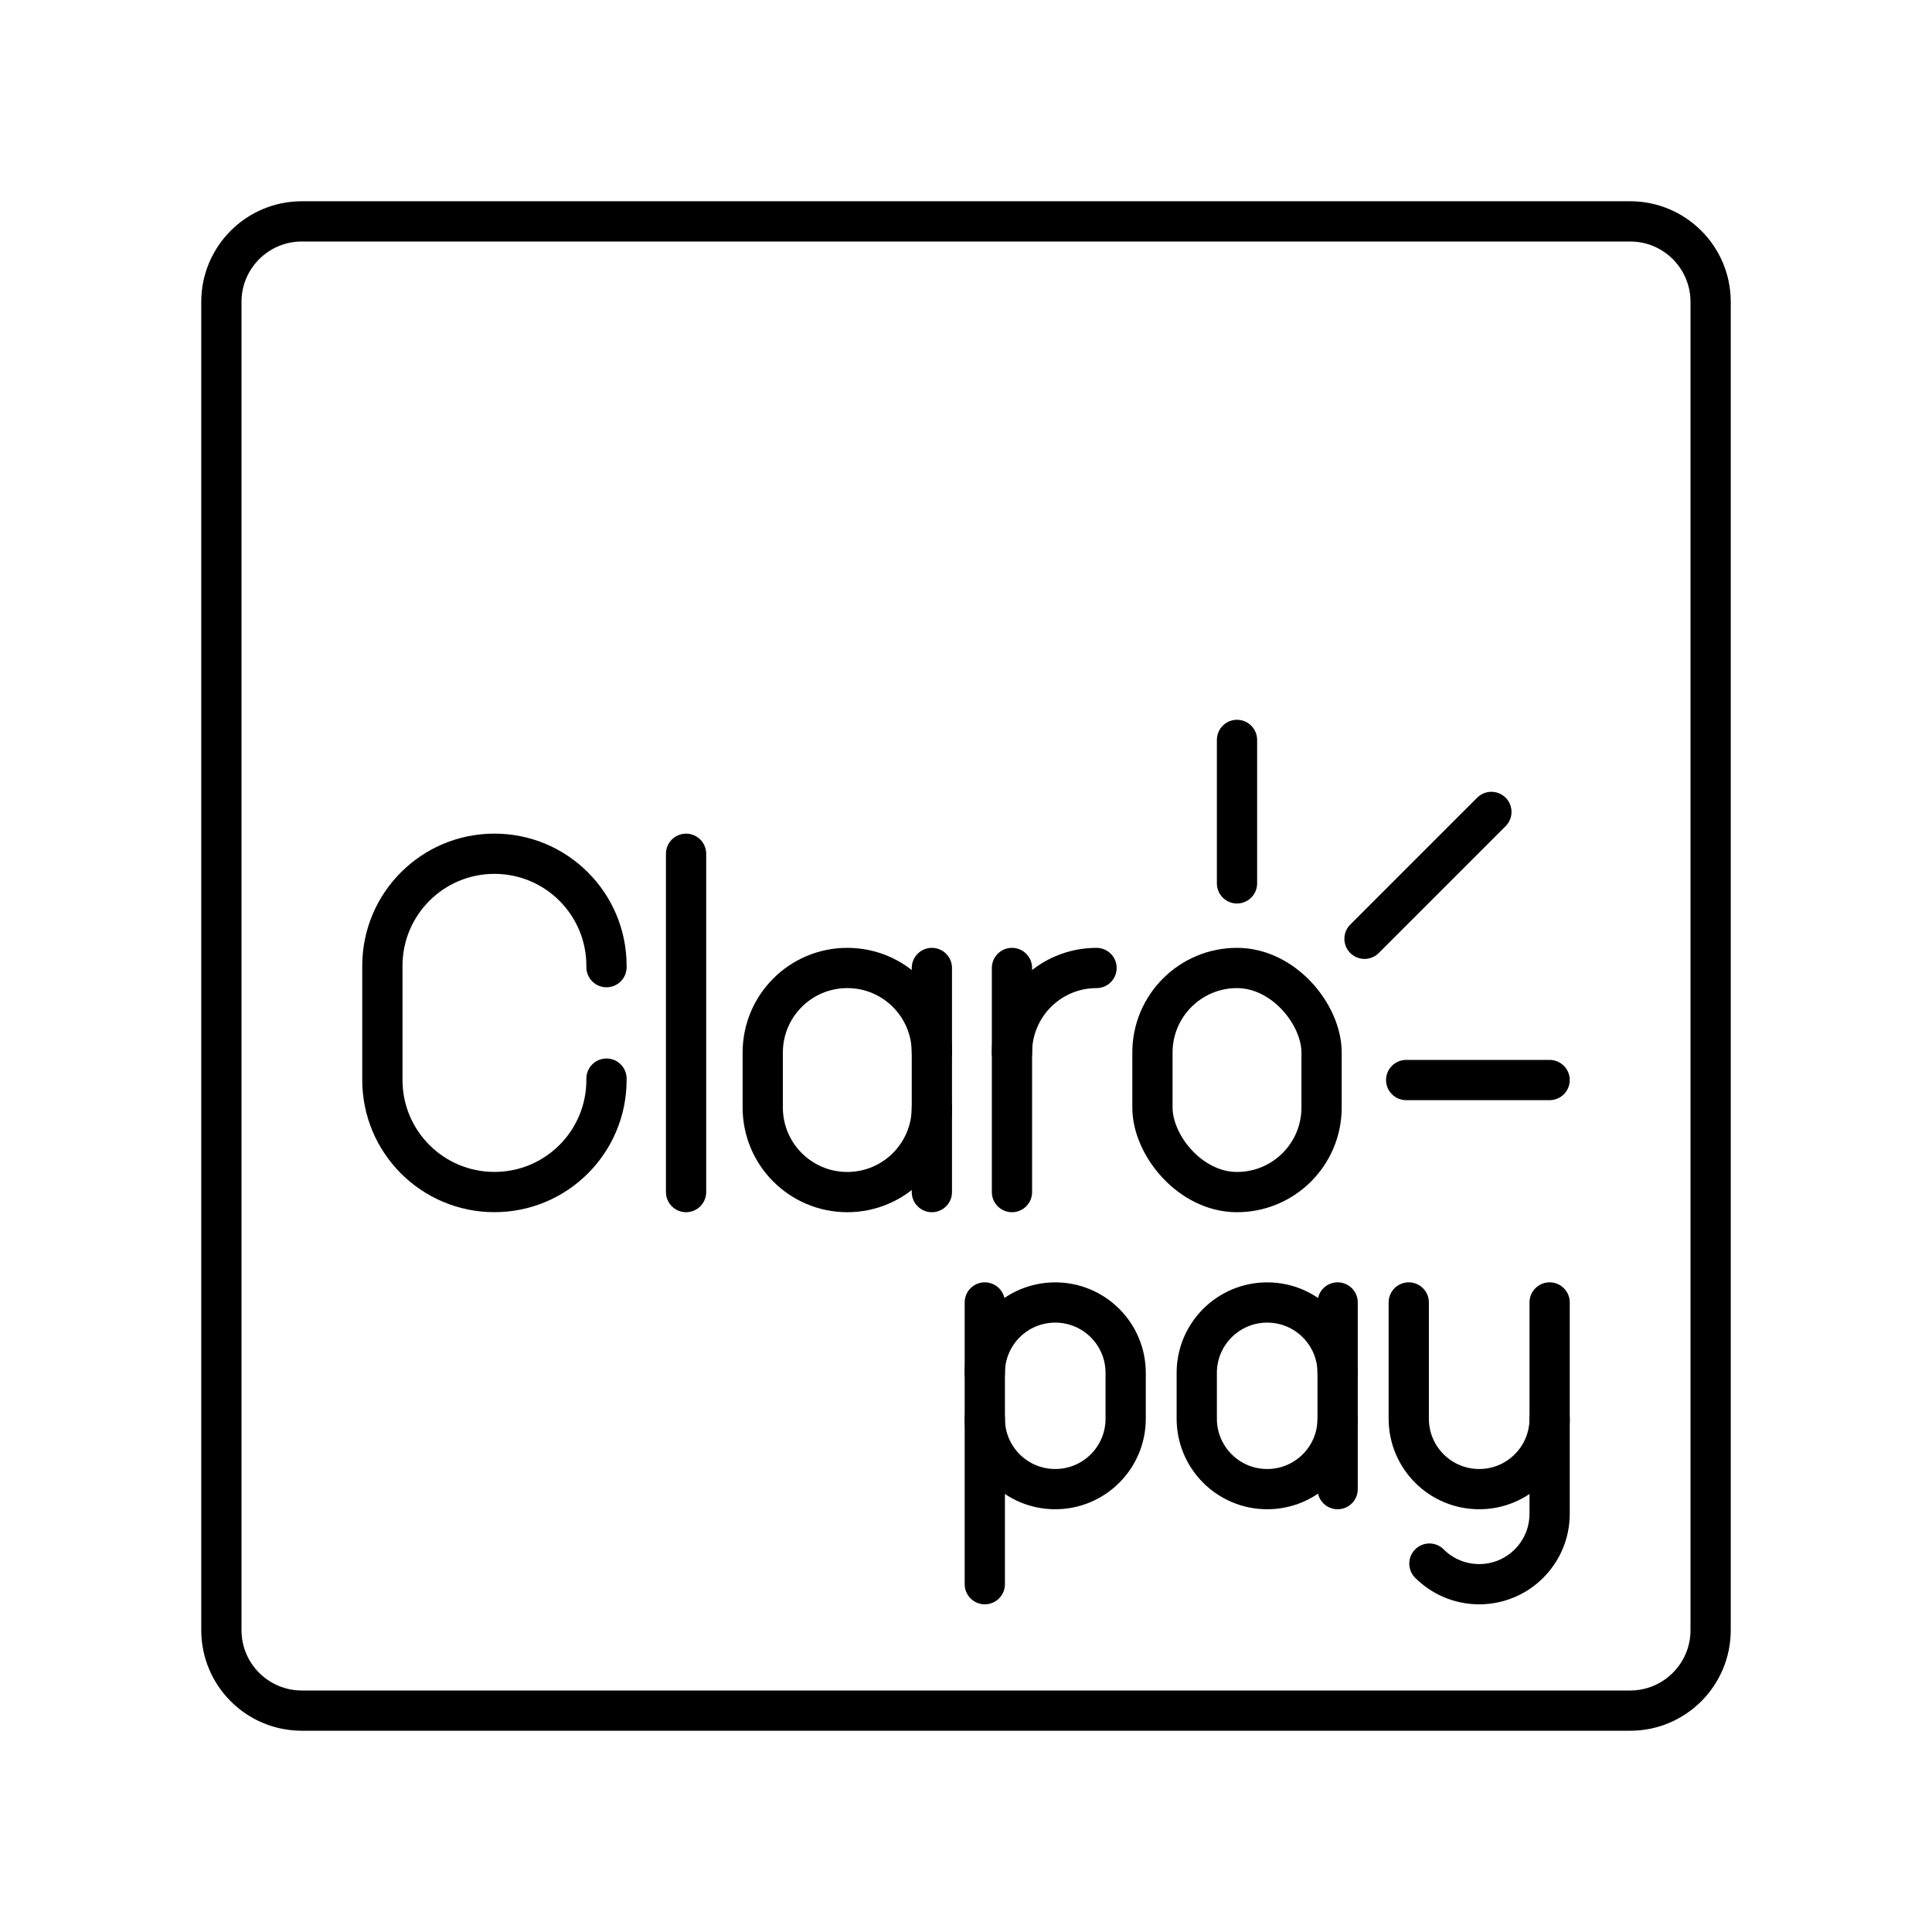 <?xml version="1.0" encoding="UTF-8"?>


<svg width="800px" height="800px" viewBox="0 0 48 48" id="b" xmlns="http://www.w3.org/2000/svg">

<defs>

<style>.c{fill:none;stroke:#000000;stroke-linecap:round;stroke-linejoin:round;}</style>

</defs>

<path class="c" d="m7.5,42.5h33c1.105,0,2-.895,2-2V7.5c0-1.105-.895-2-2-2H7.5c-1.105,0-2,.895-2,2v33c0,1.105.895,2,2,2Z"/>

<g>

<rect class="c" x="28.632" y="24.049" width="4.202" height="5.568" rx="2.101" ry="2.101"/>

<g>

<path class="c" d="m25.142,26.15c0-1.161.941-2.101,2.101-2.101h0"/>

<line class="c" x1="25.142" y1="24.049" x2="25.142" y2="29.617"/>

</g>

<line class="c" x1="17.045" y1="21.212" x2="17.045" y2="29.617"/>

<g>

<path class="c" d="m23.152,27.516c0,1.161-.941,2.101-2.101,2.101h0c-1.161,0-2.101-.941-2.101-2.101v-1.366c0-1.161.941-2.101,2.101-2.101h0c1.161,0,2.101.941,2.101,2.101"/>

<line class="c" x1="23.152" y1="29.617" x2="23.152" y2="24.049"/>

</g>

<path class="c" d="m15.068,26.798v.034c0,1.538-1.246,2.784-2.784,2.784h0c-1.538,0-2.784-1.246-2.784-2.784v-2.837c0-1.538,1.246-2.784,2.784-2.784h0c1.538,0,2.784,1.246,2.784,2.784v.034"/>

<g>

<line class="c" x1="30.733" y1="21.947" x2="30.733" y2="18.383"/>

<line class="c" x1="33.901" y1="23.324" x2="37.053" y2="20.172"/>

<line class="c" x1="34.936" y1="26.833" x2="38.5" y2="26.833"/>

</g>

</g>

<g>

<g>

<path class="c" d="m38.5,35.247v2.362c0,.967-.783,1.75-1.75,1.75h0c-.483,0-.921-.196-1.237-.512"/>

<path class="c" d="m38.5,32.359v2.888c0,.967-.783,1.75-1.75,1.75h0c-.967,0-1.75-.783-1.75-1.75v-2.888"/>

</g>

<g>

<path class="c" d="m33.233,35.247c0,.967-.783,1.75-1.75,1.75h0c-.967,0-1.75-.783-1.75-1.75v-1.137c0-.967.783-1.75,1.75-1.75h0c.967,0,1.75.783,1.75,1.75"/>

<line class="c" x1="33.233" y1="36.997" x2="33.233" y2="32.359"/>

</g>

<g>

<path class="c" d="m24.467,35.247c0,.967.783,1.75,1.75,1.75h0c.967,0,1.75-.783,1.75-1.75v-1.137c0-.967-.783-1.75-1.75-1.75h0c-.967,0-1.75.783-1.75,1.75"/>

<line class="c" x1="24.467" y1="32.359" x2="24.467" y2="39.359"/>

</g>

</g>

</svg>